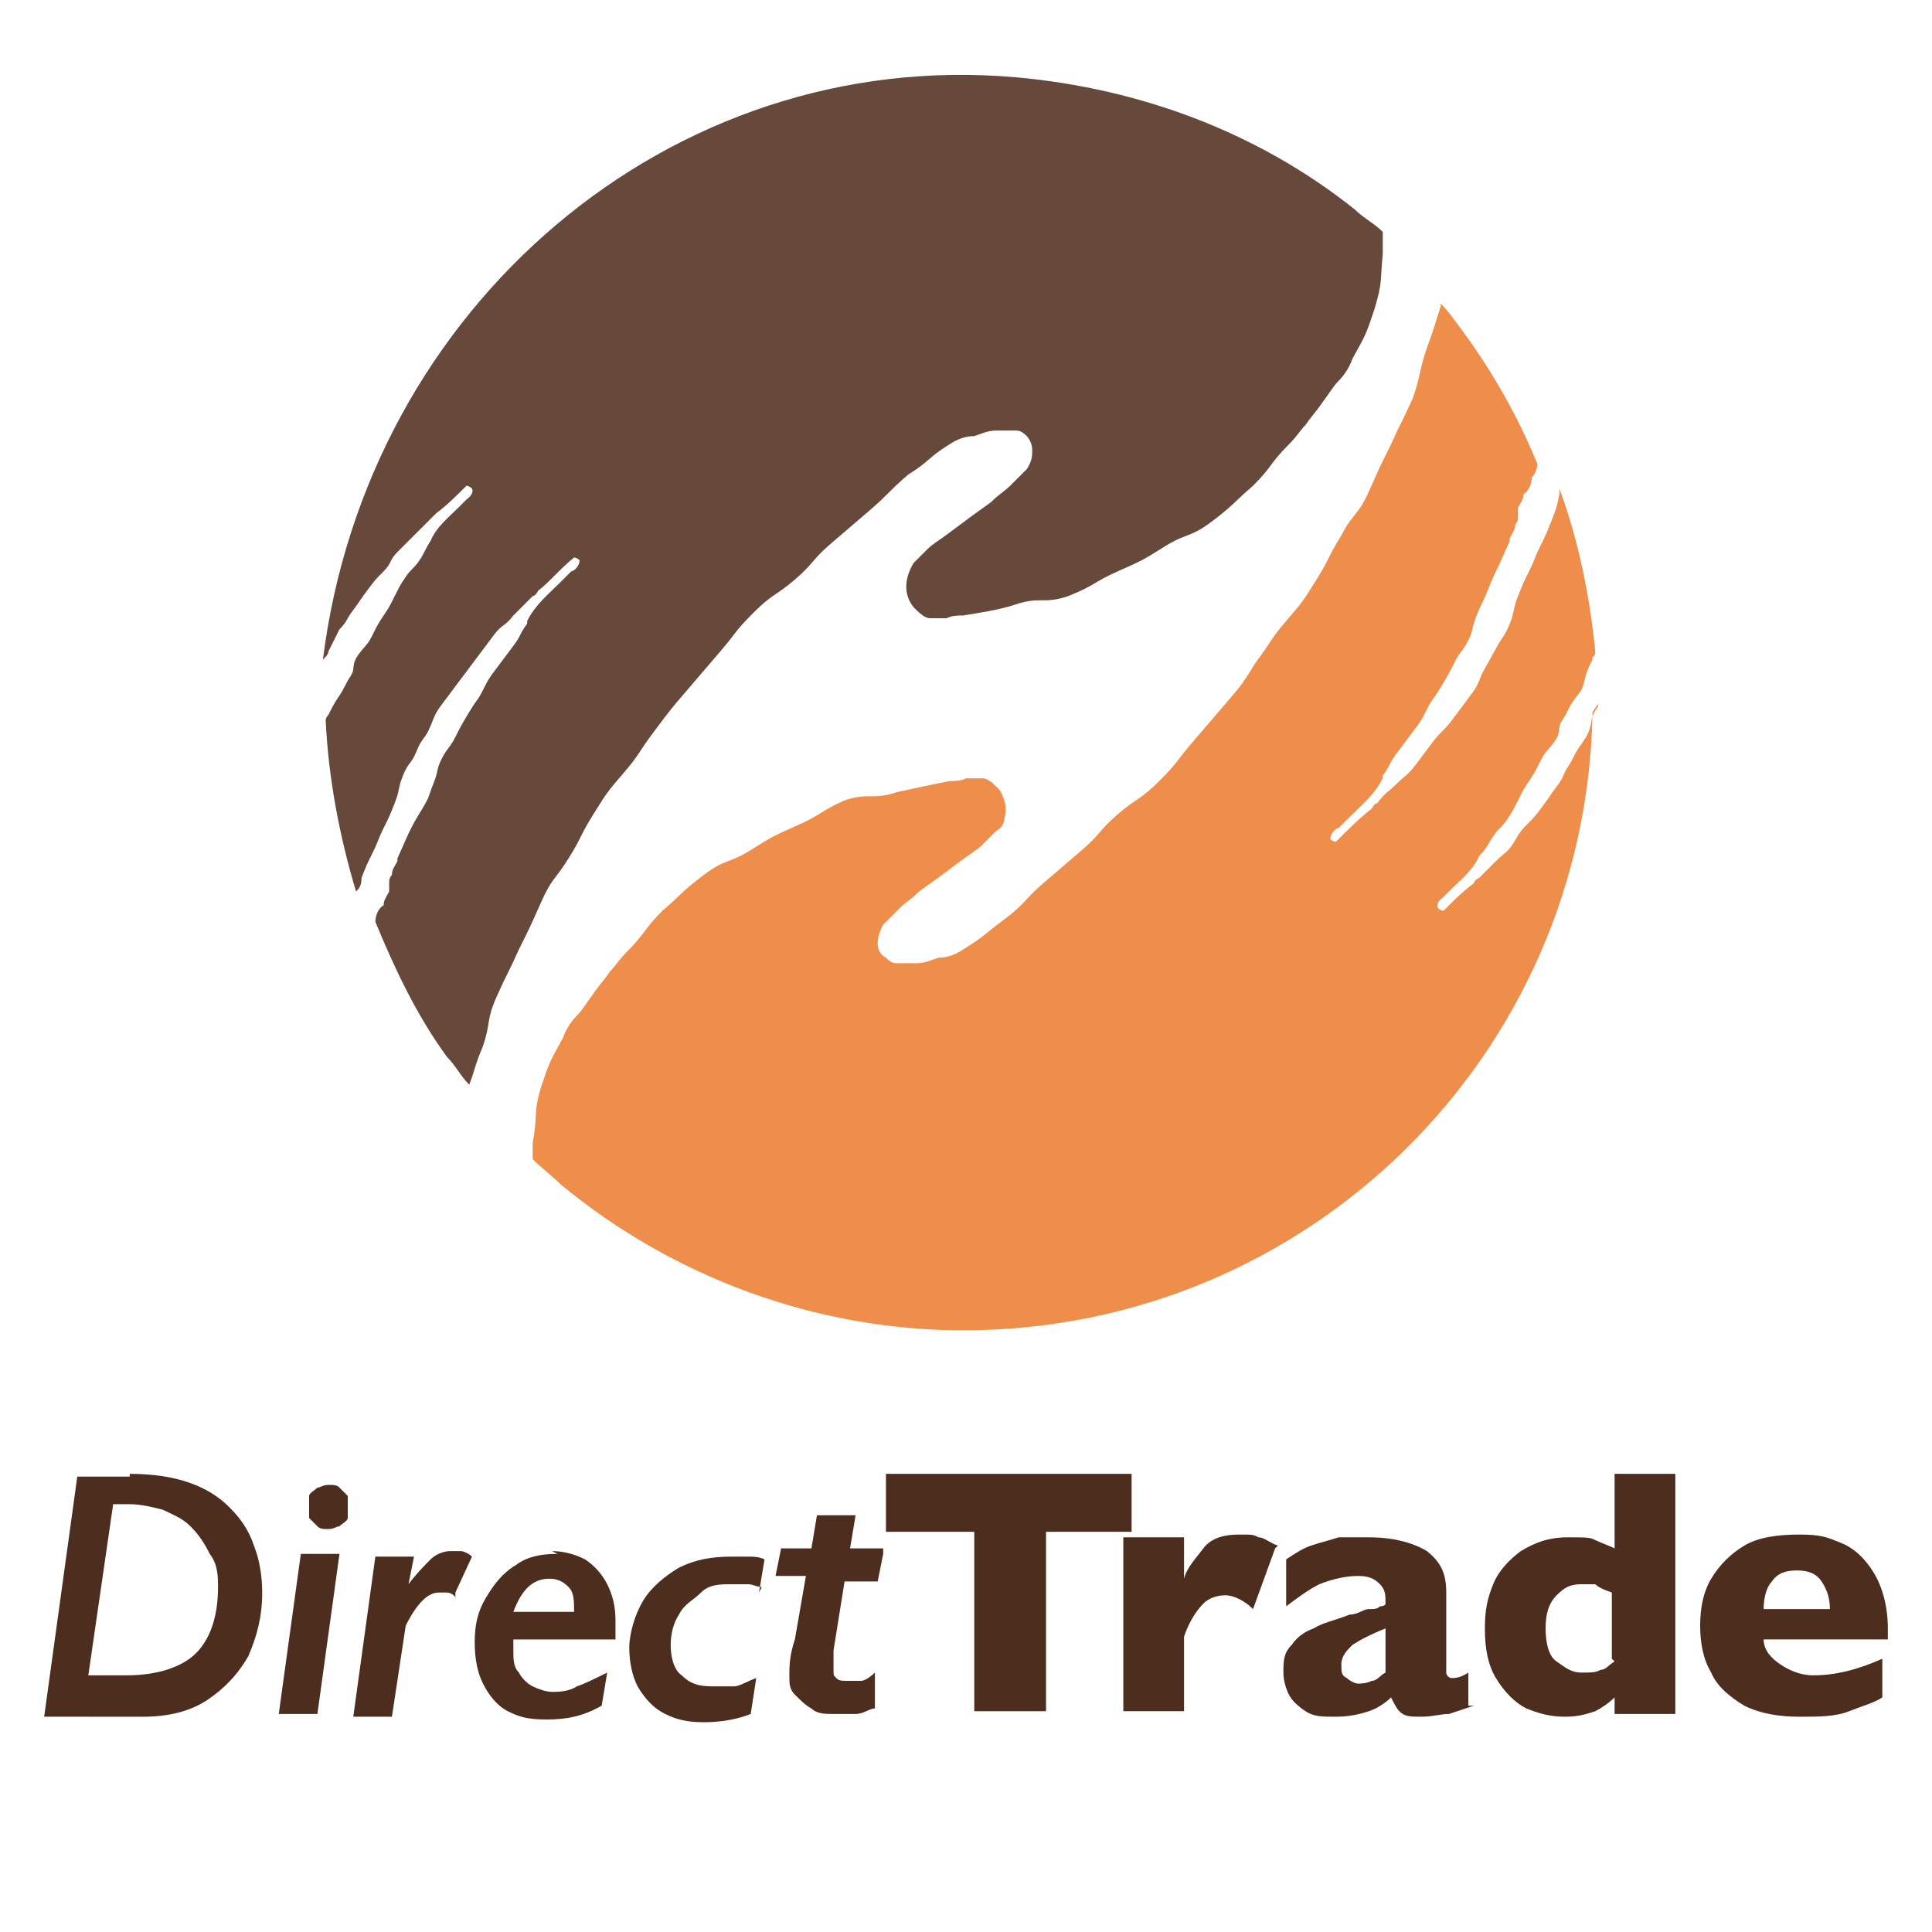 <svg preserveAspectRatio="xMidYMid meet" height="70px" width="70px" viewBox="0 0 70 70" version="1.1" xmlns="http://www.w3.org/2000/svg" id="Layer_1">
  
  <defs>
    <style>
      .st0 {
        isolation: isolate;
      }

      .st1 {
        fill: #67493b;
      }

      .st2 {
        fill: #4d2d1e;
      }

      .st3 {
        fill: #ee8e4a;
        stroke: #eb7725;
        stroke-miterlimit: 1.2;
        stroke-width: 0px;
      }
    </style>
  </defs>
  <g>
    <path d="M50.1,8.4c0,.3,0,.5,0,.8-.1,1,0,1-.3,2-.3.9-.3.9-.8,1.8-.1.3-.3.6-.5.8-.2.2-.3.4-.6.8-.2.3-.4.5-.6.8-.2.2-.3.4-.6.7-.7.7-.6.8-1.3,1.5-.7.6-.7.7-1.5,1.3-.8.6-.9.4-1.7.9-.8.5-.8.5-1.7.9-.9.4-.8.5-1.8.9-.9.3-1,0-1.9.3-.6.2-1.3.3-1.9.4-.2,0-.4,0-.6.1-.2,0-.4,0-.6,0-.2,0-.4-.2-.6-.4-.4-.5-.3-1.1,0-1.6,0,0,.1-.1.2-.2.1-.1.2-.2.3-.3.2-.2.4-.3.8-.6.8-.6.8-.6,1.5-1.1.3-.3.5-.4.7-.6.2-.2.4-.4.6-.6.2-.3.2-.5.2-.7,0-.2-.1-.4-.2-.5-.2-.2-.3-.2-.4-.2-.2,0-.4,0-.7,0-.3,0-.5.1-.8.2-.3,0-.6.1-.9.3-.8.5-.7.6-1.5,1.1-.7.6-.7.7-1.4,1.3s-.7.6-1.4,1.2-.6.7-1.3,1.3-.8.5-1.5,1.2-.6.7-1.2,1.4-.6.7-1.2,1.4-.6.7-1.2,1.5-.5.8-1.1,1.5-.6.7-1.1,1.5-.4.8-.9,1.6-.6.7-1,1.6-.4.9-.8,1.7c-.4.9-.4.8-.8,1.7s-.2.9-.5,1.8c-.3.7-.3.9-.5,1.4-.3-.3-.5-.7-.8-1-1.1-1.5-1.9-3.2-2.6-4.9,0,0,0,0,0,0h0c0-.2.1-.5.3-.6,0-.2.1-.3.2-.5h0c0-.1,0-.2,0-.3,0-.1,0-.2.1-.3,0-.2.1-.3.2-.5,0,0,0,0,0-.1l.4-.9c.2-.4.2-.4.5-.9s.2-.4.4-.9.1-.5.3-.9.3-.4.5-.8.2-.4.5-.9.3-.4.5-.8.2-.4.5-.8.3-.4.6-.8.2-.4.5-.8c0,0,0,0,0-.1.3-.6.8-1,1.2-1.4.1-.1.3-.3.4-.4.1,0,.3-.2.3-.4,0,0,0,0,0,0h0c0,0-.1-.1-.2-.1-.5.4-.9.9-1.3,1.2,0,0-.1.2-.2.2q-.4.4-.7.7c-.3.4-.4.3-.7.7s-.3.4-.6.8-.3.4-.6.8-.3.4-.6.8-.3.4-.5.9-.3.4-.5.9-.3.4-.5.9-.1.5-.3,1-.2.5-.4.9-.2.5-.4.9-.2.4-.4.9c0,.3-.1.4-.2.5-.6-2-1-4.1-1.1-6.2h0c0,0,0-.1.1-.2.2-.4.2-.4.4-.7s.2-.4.4-.7,0-.4.3-.8.3-.3.5-.7.2-.4.4-.7.2-.3.4-.7.2-.4.4-.7.3-.3.5-.6.2-.4.4-.7c0,0,0,0,0,0,.2-.5.7-.9,1-1.2.1-.1.2-.2.3-.3,0,0,.3-.2.2-.4,0,0,0,0,0,0h0c0,0-.1-.1-.2-.1-.4.4-.7.7-1.1,1,0,0-.1.1-.2.2-.3.3-.3.3-.6.6s-.3.3-.6.6-.2.4-.5.7-.3.3-.6.7-.2.3-.5.7-.2.4-.5.7l-.4.8c0,.1-.1.2-.2.3C13.3,11.1,24.3,1.7,36.8,2.8c4.5.4,8.8,2,12.3,4.8.3.3.7.5,1,.8Z" class="st1"></path>
    <path d="M57.7,25.8c-.2,12.4-10.3,22.4-22.8,22.4-5.3,0-10.5-1.9-14.6-5.3-.3-.3-.7-.6-1-.9,0-.2,0-.3,0-.6.2-1,0-1,.3-2,.3-.9.3-.9.8-1.8.1-.3.3-.6.5-.8.2-.2.3-.4.6-.8.2-.3.4-.5.6-.8.2-.2.3-.4.6-.7.7-.7.6-.8,1.3-1.5.7-.6.7-.7,1.5-1.3.8-.6.9-.4,1.7-.9.8-.5.8-.5,1.7-.9.9-.4.8-.5,1.7-.9.9-.3,1,0,1.9-.3q.9-.2,1.9-.4c.2,0,.4,0,.6-.1.2,0,.4,0,.6,0,.2,0,.4.2.6.4.2.3.3.7.2,1,0,.2-.1.4-.3.5,0,0-.1.1-.2.2-.1.1-.2.2-.3.3-.2.2-.4.3-.8.6-.8.6-.8.6-1.5,1.1-.3.3-.5.4-.7.6-.2.2-.4.4-.6.6-.1.2-.2.4-.2.7,0,.2.1.4.3.5.2.2.3.2.4.2.2,0,.4,0,.7,0,.3,0,.5-.1.8-.2.3,0,.6-.1.9-.3.8-.5.7-.5,1.5-1.1s.7-.7,1.4-1.3.7-.6,1.4-1.2.6-.7,1.3-1.3.8-.5,1.5-1.2.6-.7,1.2-1.4.6-.7,1.2-1.4.6-.7,1.1-1.5c.6-.8.5-.8,1.1-1.5s.6-.7,1.1-1.5.4-.8.9-1.6c.4-.8.6-.7,1-1.6s.4-.9.8-1.7c.4-.9.4-.8.8-1.7.3-.9.2-.9.5-1.8.3-.8.3-.9.5-1.5,0,0,0,0,0-.1.3.3.5.6.8,1,1.1,1.5,2,3.1,2.7,4.8,0,.2-.1.4-.2.5h0c0,.2-.1.5-.3.6,0,.2-.1.3-.2.5h0c0,.1,0,.2,0,.3,0,.1,0,.2-.1.3,0,.2-.1.3-.2.5,0,0,0,0,0,.1l-.4.9c-.2.4-.2.4-.4.9s-.2.4-.4.9-.1.5-.3.9-.3.4-.5.8c-.2.4-.2.4-.5.9s-.3.4-.5.8-.2.4-.5.8-.3.4-.6.8-.2.4-.5.8c0,0,0,0,0,.1-.3.6-.8,1-1.2,1.4-.1.1-.3.3-.4.4-.1,0-.3.2-.3.4,0,0,0,0,0,0h0c0,0,.1.1.2.1.4-.4.9-.9,1.3-1.2,0,0,.1-.2.2-.2.3-.4.4-.4.7-.7s.4-.3.7-.7.3-.4.6-.8.4-.4.7-.8.3-.4.6-.8.3-.4.5-.9l.5-.9c.2-.4.3-.4.5-.9s.1-.5.3-1,.2-.5.4-.9.2-.5.4-.9.2-.4.4-.9.2-.5.3-1c0,0,0-.1,0-.2.7,1.9,1.1,3.9,1.3,5.9,0,0,0,.2-.1.2,0,0,0,0,0,.1-.2.4-.2.4-.3.8s-.2.4-.4.7-.2.4-.4.7,0,.4-.3.8-.3.3-.5.7-.2.4-.4.7-.2.3-.4.7-.2.4-.4.7-.3.3-.5.6c-.2.3-.2.4-.5.7,0,0,0,0,0,0-.2.5-.7.9-1,1.2-.1.1-.2.2-.3.3,0,0-.3.2-.2.4,0,0,0,0,0,0h0c0,0,.1.1.2.1.4-.4.7-.7,1.1-1,0,0,0-.1.2-.2l.6-.6c.3-.3.4-.3.6-.6s.2-.4.5-.7.3-.3.6-.7.2-.3.5-.7.2-.4.4-.7.2-.4.4-.7.3-.4.4-.7,0-.4.3-.8c0,0,0,0,0-.1Z" class="st3"></path>
  </g>
  <g class="st0">
    <g class="st0">
      <path d="M4.7,53.4c.8,0,1.5.1,2.1.3.6.2,1.1.5,1.5.9s.7.8.9,1.4c.2.5.3,1.1.3,1.7,0,.9-.2,1.6-.5,2.3-.4.7-.9,1.2-1.5,1.6s-1.4.6-2.3.6H1.6l1.2-8.7h1.9ZM7.9,57.6c0-.5,0-.9-.3-1.3-.2-.4-.4-.7-.7-1-.3-.3-.6-.4-1-.6-.4-.1-.8-.2-1.2-.2h-.6l-.9,6.2h1.4c1.1,0,2-.3,2.5-.8s.8-1.3.8-2.4Z" class="st2"></path>
    </g>
    <g class="st0">
      <path d="M12.3,56.3l-.8,5.8h-1.4l.8-5.8h1.4ZM12.6,54.6c0,.1,0,.2,0,.4,0,.1-.2.2-.3.3-.1,0-.2.1-.4.1s-.3,0-.4-.1-.2-.2-.3-.3c0-.1,0-.2,0-.4s0-.3,0-.4c0-.1.2-.2.3-.3.1,0,.2-.1.4-.1s.3,0,.4.1.2.2.3.3c0,.1,0,.2,0,.4Z" class="st2"></path>
    </g>
    <g class="st0">
      <path d="M16.5,57.9c0-.1-.2-.2-.3-.2,0,0-.2,0-.3,0-.4,0-.8.4-1.2,1.2l-.5,3.3h-1.4l.8-5.8h1.4l-.2,1c.3-.4.6-.7.8-.9.2-.2.5-.3.7-.3s.3,0,.4,0c.1,0,.3.1.4.2l-.6,1.3Z" class="st2"></path>
    </g>
    <g class="st0">
      <path d="M20,56.2c.4,0,.8.1,1.2.3.3.2.6.5.8.9s.3.8.3,1.3,0,.4,0,.7h-3.7c0,.1,0,.3,0,.4,0,.3,0,.6.2.8.1.2.3.4.5.5.2.1.5.2.7.2s.6,0,.9-.2c.3-.1.7-.3,1.1-.5l-.2,1.2c-.7.4-1.3.5-2,.5s-1-.1-1.4-.3c-.4-.2-.7-.6-.9-1s-.3-.9-.3-1.5.1-1.1.4-1.6c.3-.5.6-.9,1.1-1.2.4-.3.9-.4,1.5-.4ZM20.8,58.4h0c0-.4,0-.7-.2-.9-.2-.2-.4-.3-.7-.3-.6,0-1,.4-1.3,1.2h2.2Z" class="st2"></path>
    </g>
    <g class="st0">
      <path d="M27.6,57.5c-.2,0-.3-.1-.5-.1-.2,0-.4,0-.6,0-.4,0-.8,0-1.1.3s-.6.4-.8.8c-.2.3-.3.7-.3,1.1s.1.9.4,1.1c.3.3.6.4,1.1.4s.5,0,.8,0c.2,0,.5-.2.8-.3l-.2,1.3c-.5.2-1.1.3-1.7.3s-1-.1-1.4-.3c-.4-.2-.7-.5-1-1-.2-.4-.3-.9-.3-1.4s.2-1.2.5-1.7c.3-.5.8-.9,1.3-1.2.6-.3,1.2-.4,1.9-.4s.4,0,.6,0c.2,0,.4,0,.6.1l-.2,1.2Z" class="st2"></path>
    </g>
    <g class="st0">
      <path d="M32,56.3l-.2,1h-1.2l-.4,2.5c0,.3,0,.5,0,.7s0,.2.1.3.2.1.4.1.4,0,.5,0,.3-.1.5-.3v1.3c-.2,0-.4.2-.7.2-.2,0-.5,0-.8,0s-.6,0-.8-.2c-.2-.1-.4-.3-.6-.5s-.2-.4-.2-.7,0-.7.2-1.3l.4-2.3h-1.1l.2-1h1.1l.2-1.2h1.4l-.2,1.2h1.2Z" class="st2"></path>
    </g>
    <g class="st0">
      <path d="M41.1,55.5h-3.2v6.5h-2.6v-6.5h-3.2v-2.1h8.9v2.1Z" class="st2"></path>
    </g>
    <g class="st0">
      <path d="M46.2,56.1l-.8,2.2c-.3-.3-.7-.5-1-.5s-.6.1-.8.3c-.2.2-.5.6-.7,1.2v2.7h-2.2v-6.3h2.2v1.5c.1-.4.4-.7.7-1.1s.8-.5,1.3-.5.5,0,.7.1c.2,0,.4.2.7.3Z" class="st2"></path>
    </g>
    <g class="st0">
      <path d="M53.4,61.8c-.3.1-.6.2-.9.3-.3,0-.6.1-1,.1s-.6,0-.8-.2c-.1-.1-.2-.3-.3-.5-.2.2-.5.4-.8.5-.3.1-.7.2-1.2.2s-.8,0-1.1-.2c-.3-.2-.5-.4-.6-.6-.1-.2-.2-.5-.2-.8,0-.4,0-.7.3-1,.2-.3.5-.5.8-.6.3-.2.8-.3,1.3-.5.3,0,.5-.2.7-.2.2,0,.3,0,.4-.1,0,0,.2,0,.2-.1,0-.3,0-.5-.2-.7s-.4-.3-.8-.3-.9.1-1.4.3c-.4.2-.8.5-1.2.8v-1.7c.3-.2.6-.4.9-.5.3-.1.7-.2,1-.3.4,0,.7,0,1.1,0,.9,0,1.6.2,2.1.5.5.4.7.8.7,1.5v2.4c0,.2,0,.4,0,.5,0,.1.1.2.2.2s.3,0,.6-.2v1.2ZM50.2,60.5v-1.5c-.5.2-.9.4-1.2.6-.2.2-.4.4-.4.7s0,.4.2.5c.1.1.3.2.4.2s.3,0,.5-.1c.2,0,.3-.2.5-.3Z" class="st2"></path>
    </g>
    <g class="st0">
      <path d="M60.7,62.1h-2.2v-.6c-.2.2-.5.4-.7.5-.3.1-.6.2-1.1.2s-.9-.1-1.4-.3c-.4-.2-.8-.6-1.1-1.1-.3-.5-.4-1.1-.4-1.8s.1-1.1.3-1.6c.2-.5.6-.9,1-1.2.5-.3,1-.5,1.7-.5s.8,0,1,.1.5.2.7.3v-2.7h2.2v8.6ZM58.4,60.1v-2.4c-.3-.1-.5-.2-.6-.3-.1,0-.3,0-.5,0-.4,0-.6.1-.9.4s-.4.7-.4,1.2.1,1,.4,1.2.5.4.9.4.5,0,.7-.1c.2,0,.3-.2.5-.3Z" class="st2"></path>
    </g>
    <g class="st0">
      <path d="M68.4,59.4h-4.5c0,.4.3.7.6.9.3.2.7.4,1.2.4.8,0,1.6-.2,2.5-.6v1.4c-.3.2-.7.3-1.2.5s-1.1.2-1.8.2-1.4-.1-2-.4c-.5-.3-1-.7-1.2-1.2-.3-.5-.4-1.1-.4-1.7s.1-1.2.4-1.7c.3-.5.7-.9,1.2-1.2.5-.3,1.2-.4,2-.4s1,.1,1.5.3c.5.2.9.6,1.2,1.1.3.5.5,1.2.5,2v.4ZM66.3,58.3c0-.4-.1-.7-.3-1s-.5-.4-.9-.4-.7.1-.9.4c-.2.2-.3.6-.3,1h2.4Z" class="st2"></path>
    </g>
  </g>
</svg>
